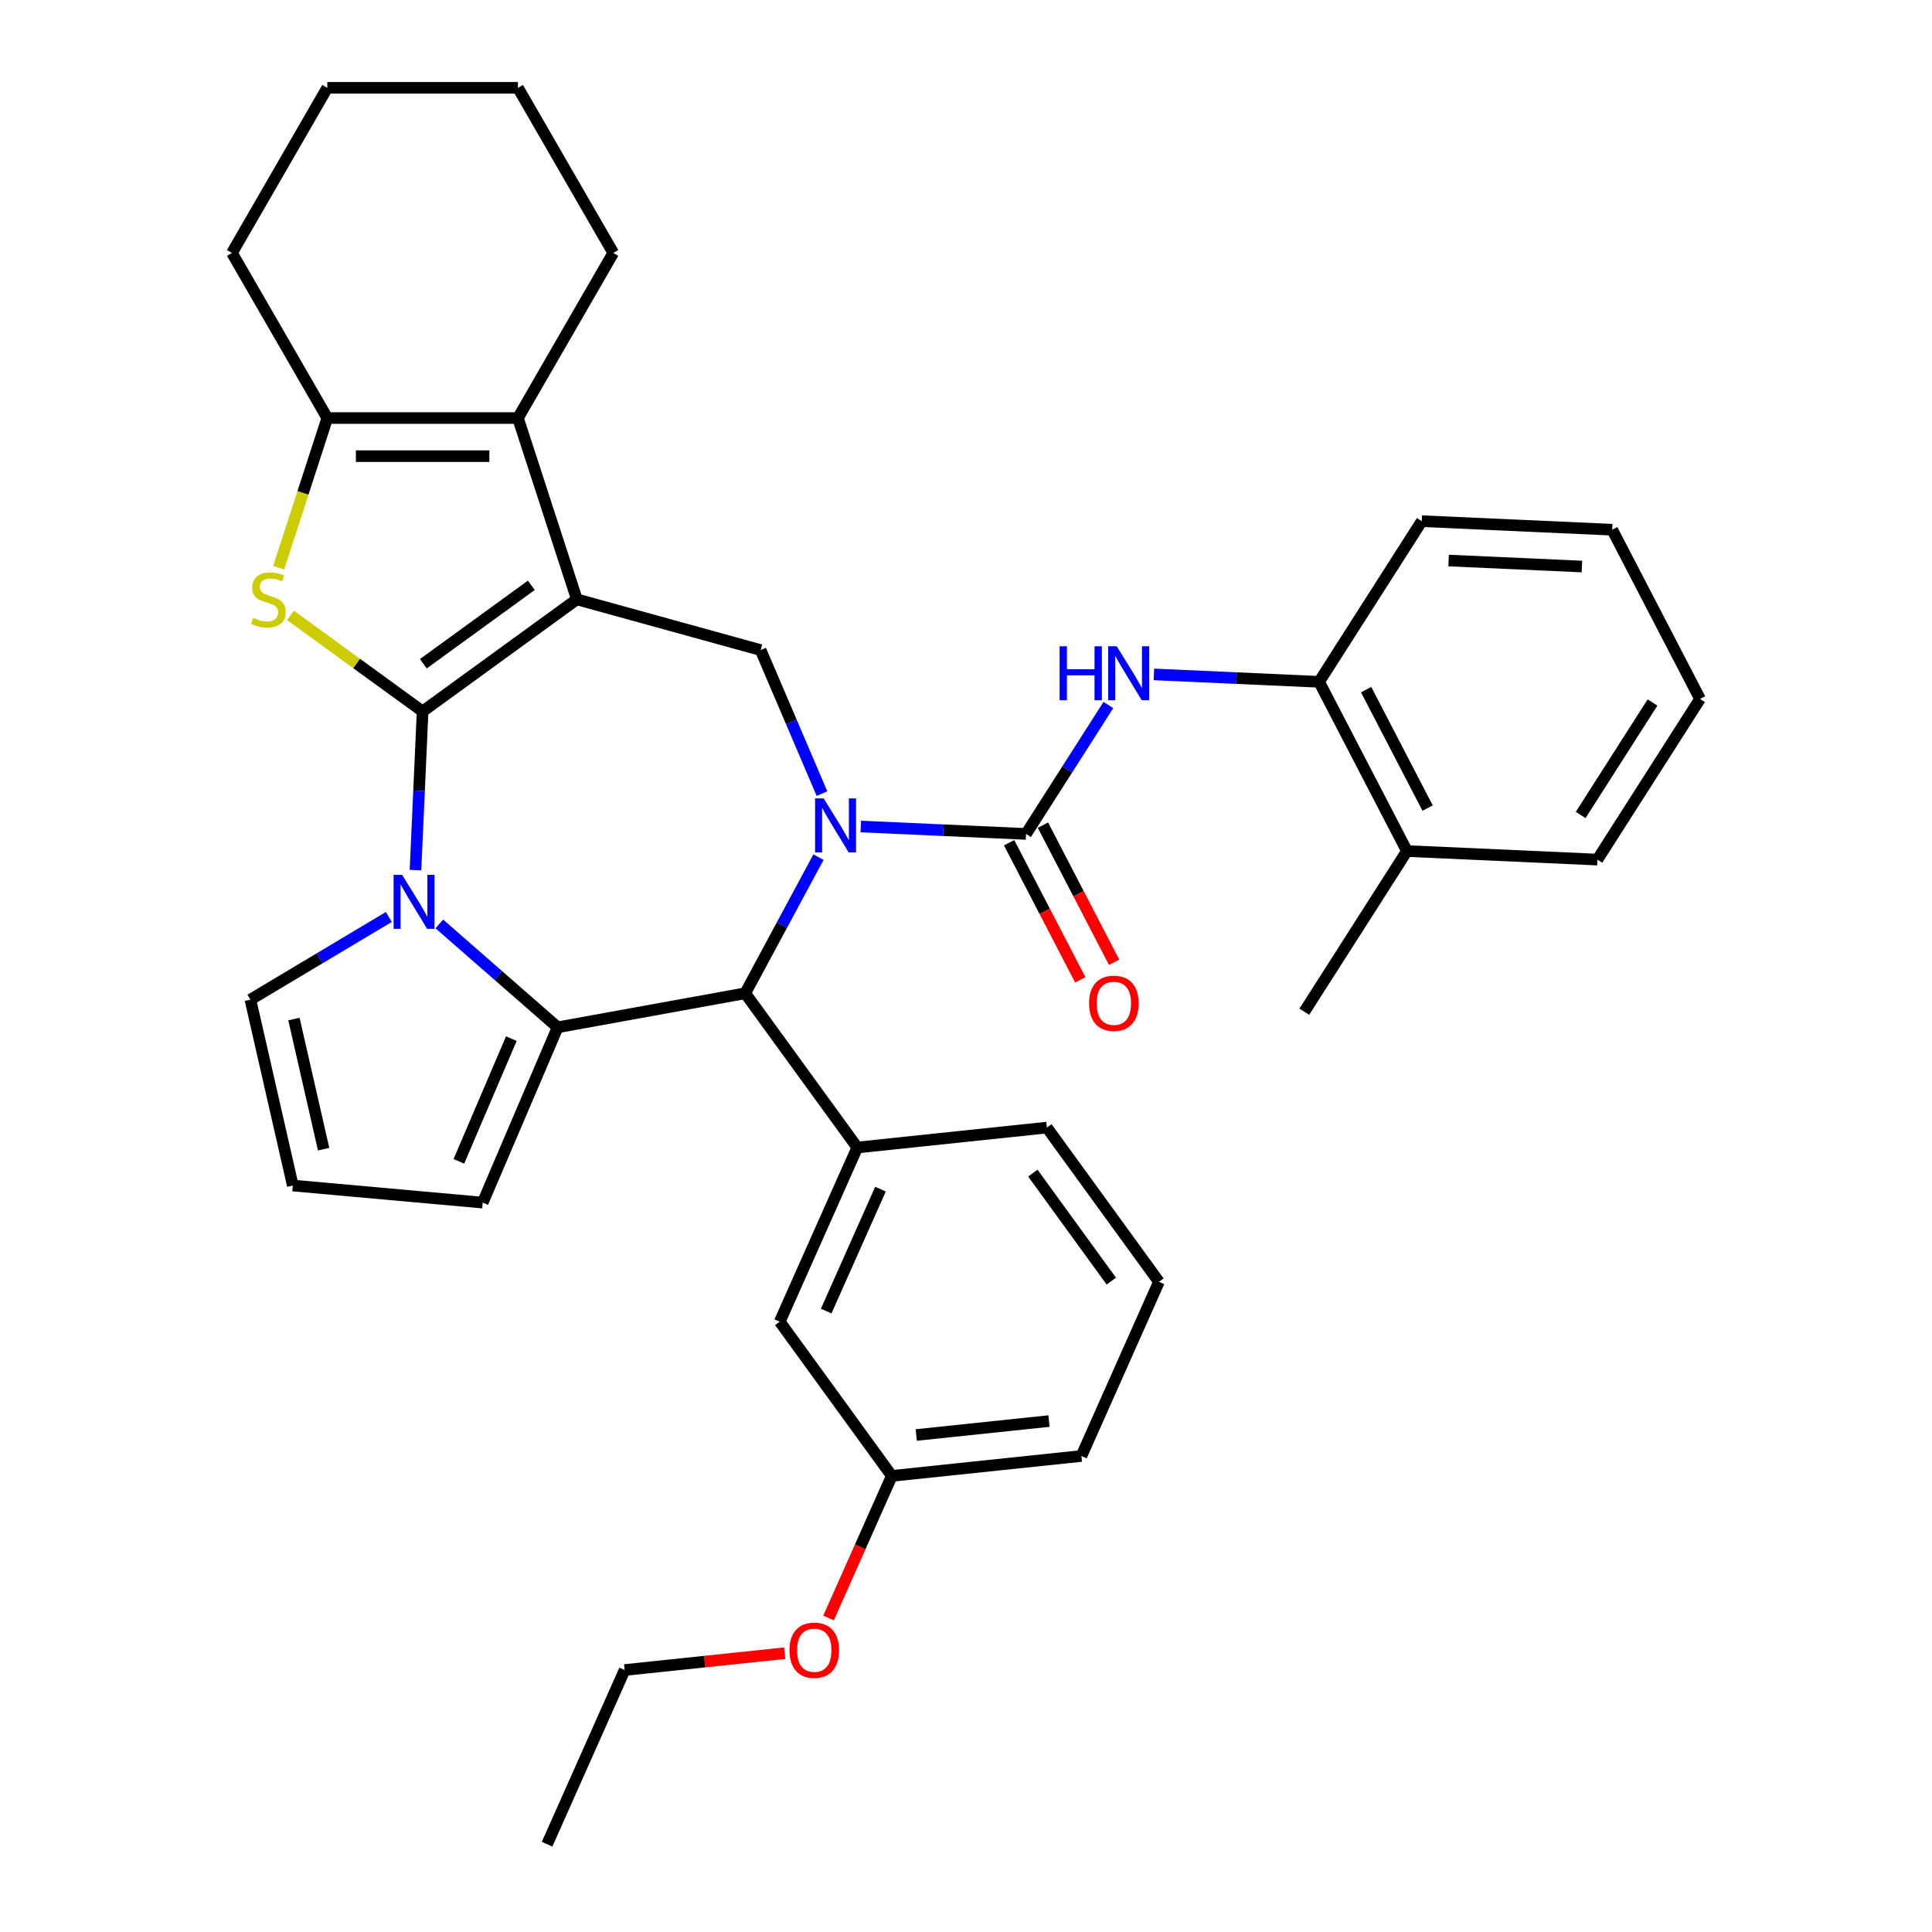 <?xml version='1.0' encoding='iso-8859-1'?>
<svg version='1.1' baseProfile='full'
              xmlns='http://www.w3.org/2000/svg'
                      xmlns:rdkit='http://www.rdkit.org/xml'
                      xmlns:xlink='http://www.w3.org/1999/xlink'
                  xml:space='preserve'
width='1000px' height='1000px' viewBox='0 0 1000 1000'>
<!-- END OF HEADER -->
<rect style='opacity:1.0;fill:#FFFFFF;stroke:none' width='1000' height='1000' x='0' y='0'> </rect>
<path class='bond-0' d='M 218.744,368.228 L 298.579,310.225' style='fill:none;fill-rule:evenodd;stroke:#000000;stroke-width:6px;stroke-linecap:butt;stroke-linejoin:miter;stroke-opacity:1' />
<path class='bond-0' d='M 219.119,343.561 L 275.003,302.959' style='fill:none;fill-rule:evenodd;stroke:#000000;stroke-width:6px;stroke-linecap:butt;stroke-linejoin:miter;stroke-opacity:1' />
<path class='bond-2' d='M 218.744,368.228 L 216.9,409.298' style='fill:none;fill-rule:evenodd;stroke:#000000;stroke-width:6px;stroke-linecap:butt;stroke-linejoin:miter;stroke-opacity:1' />
<path class='bond-2' d='M 216.9,409.298 L 215.055,450.369' style='fill:none;fill-rule:evenodd;stroke:#0000FF;stroke-width:6px;stroke-linecap:butt;stroke-linejoin:miter;stroke-opacity:1' />
<path class='bond-4' d='M 218.744,368.228 L 184.541,343.378' style='fill:none;fill-rule:evenodd;stroke:#000000;stroke-width:6px;stroke-linecap:butt;stroke-linejoin:miter;stroke-opacity:1' />
<path class='bond-4' d='M 184.541,343.378 L 150.337,318.527' style='fill:none;fill-rule:evenodd;stroke:#CCCC00;stroke-width:6px;stroke-linecap:butt;stroke-linejoin:miter;stroke-opacity:1' />
<path class='bond-7' d='M 298.579,310.225 L 268.085,216.374' style='fill:none;fill-rule:evenodd;stroke:#000000;stroke-width:6px;stroke-linecap:butt;stroke-linejoin:miter;stroke-opacity:1' />
<path class='bond-8' d='M 298.579,310.225 L 393.703,336.478' style='fill:none;fill-rule:evenodd;stroke:#000000;stroke-width:6px;stroke-linecap:butt;stroke-linejoin:miter;stroke-opacity:1' />
<path class='bond-1' d='M 425.46,410.777 L 409.581,373.627' style='fill:none;fill-rule:evenodd;stroke:#0000FF;stroke-width:6px;stroke-linecap:butt;stroke-linejoin:miter;stroke-opacity:1' />
<path class='bond-1' d='M 409.581,373.627 L 393.703,336.478' style='fill:none;fill-rule:evenodd;stroke:#000000;stroke-width:6px;stroke-linecap:butt;stroke-linejoin:miter;stroke-opacity:1' />
<path class='bond-5' d='M 445.552,427.804 L 488.31,429.724' style='fill:none;fill-rule:evenodd;stroke:#0000FF;stroke-width:6px;stroke-linecap:butt;stroke-linejoin:miter;stroke-opacity:1' />
<path class='bond-5' d='M 488.31,429.724 L 531.068,431.644' style='fill:none;fill-rule:evenodd;stroke:#000000;stroke-width:6px;stroke-linecap:butt;stroke-linejoin:miter;stroke-opacity:1' />
<path class='bond-37' d='M 423.64,443.657 L 404.683,478.886' style='fill:none;fill-rule:evenodd;stroke:#0000FF;stroke-width:6px;stroke-linecap:butt;stroke-linejoin:miter;stroke-opacity:1' />
<path class='bond-37' d='M 404.683,478.886 L 385.725,514.115' style='fill:none;fill-rule:evenodd;stroke:#000000;stroke-width:6px;stroke-linecap:butt;stroke-linejoin:miter;stroke-opacity:1' />
<path class='bond-3' d='M 227.382,478.224 L 258.006,504.979' style='fill:none;fill-rule:evenodd;stroke:#0000FF;stroke-width:6px;stroke-linecap:butt;stroke-linejoin:miter;stroke-opacity:1' />
<path class='bond-3' d='M 258.006,504.979 L 288.631,531.735' style='fill:none;fill-rule:evenodd;stroke:#000000;stroke-width:6px;stroke-linecap:butt;stroke-linejoin:miter;stroke-opacity:1' />
<path class='bond-12' d='M 201.252,474.615 L 165.428,496.019' style='fill:none;fill-rule:evenodd;stroke:#0000FF;stroke-width:6px;stroke-linecap:butt;stroke-linejoin:miter;stroke-opacity:1' />
<path class='bond-12' d='M 165.428,496.019 L 129.605,517.422' style='fill:none;fill-rule:evenodd;stroke:#000000;stroke-width:6px;stroke-linecap:butt;stroke-linejoin:miter;stroke-opacity:1' />
<path class='bond-6' d='M 288.631,531.735 L 385.725,514.115' style='fill:none;fill-rule:evenodd;stroke:#000000;stroke-width:6px;stroke-linecap:butt;stroke-linejoin:miter;stroke-opacity:1' />
<path class='bond-13' d='M 288.631,531.735 L 249.847,622.474' style='fill:none;fill-rule:evenodd;stroke:#000000;stroke-width:6px;stroke-linecap:butt;stroke-linejoin:miter;stroke-opacity:1' />
<path class='bond-13' d='M 264.665,537.589 L 237.516,601.107' style='fill:none;fill-rule:evenodd;stroke:#000000;stroke-width:6px;stroke-linecap:butt;stroke-linejoin:miter;stroke-opacity:1' />
<path class='bond-9' d='M 144.239,293.824 L 156.822,255.099' style='fill:none;fill-rule:evenodd;stroke:#CCCC00;stroke-width:6px;stroke-linecap:butt;stroke-linejoin:miter;stroke-opacity:1' />
<path class='bond-9' d='M 156.822,255.099 L 169.404,216.374' style='fill:none;fill-rule:evenodd;stroke:#000000;stroke-width:6px;stroke-linecap:butt;stroke-linejoin:miter;stroke-opacity:1' />
<path class='bond-10' d='M 531.068,431.644 L 552.379,398.284' style='fill:none;fill-rule:evenodd;stroke:#000000;stroke-width:6px;stroke-linecap:butt;stroke-linejoin:miter;stroke-opacity:1' />
<path class='bond-10' d='M 552.379,398.284 L 573.69,364.924' style='fill:none;fill-rule:evenodd;stroke:#0000FF;stroke-width:6px;stroke-linecap:butt;stroke-linejoin:miter;stroke-opacity:1' />
<path class='bond-15' d='M 522.309,436.19 L 540.73,471.685' style='fill:none;fill-rule:evenodd;stroke:#000000;stroke-width:6px;stroke-linecap:butt;stroke-linejoin:miter;stroke-opacity:1' />
<path class='bond-15' d='M 540.73,471.685 L 559.152,507.179' style='fill:none;fill-rule:evenodd;stroke:#FF0000;stroke-width:6px;stroke-linecap:butt;stroke-linejoin:miter;stroke-opacity:1' />
<path class='bond-15' d='M 539.827,427.099 L 558.248,462.593' style='fill:none;fill-rule:evenodd;stroke:#000000;stroke-width:6px;stroke-linecap:butt;stroke-linejoin:miter;stroke-opacity:1' />
<path class='bond-15' d='M 558.248,462.593 L 576.669,498.088' style='fill:none;fill-rule:evenodd;stroke:#FF0000;stroke-width:6px;stroke-linecap:butt;stroke-linejoin:miter;stroke-opacity:1' />
<path class='bond-11' d='M 385.725,514.115 L 443.728,593.949' style='fill:none;fill-rule:evenodd;stroke:#000000;stroke-width:6px;stroke-linecap:butt;stroke-linejoin:miter;stroke-opacity:1' />
<path class='bond-20' d='M 268.085,216.374 L 317.425,130.914' style='fill:none;fill-rule:evenodd;stroke:#000000;stroke-width:6px;stroke-linecap:butt;stroke-linejoin:miter;stroke-opacity:1' />
<path class='bond-35' d='M 268.085,216.374 L 169.404,216.374' style='fill:none;fill-rule:evenodd;stroke:#000000;stroke-width:6px;stroke-linecap:butt;stroke-linejoin:miter;stroke-opacity:1' />
<path class='bond-35' d='M 253.283,236.11 L 184.206,236.11' style='fill:none;fill-rule:evenodd;stroke:#000000;stroke-width:6px;stroke-linecap:butt;stroke-linejoin:miter;stroke-opacity:1' />
<path class='bond-21' d='M 169.404,216.374 L 120.064,130.914' style='fill:none;fill-rule:evenodd;stroke:#000000;stroke-width:6px;stroke-linecap:butt;stroke-linejoin:miter;stroke-opacity:1' />
<path class='bond-14' d='M 597.258,349.071 L 640.016,350.991' style='fill:none;fill-rule:evenodd;stroke:#0000FF;stroke-width:6px;stroke-linecap:butt;stroke-linejoin:miter;stroke-opacity:1' />
<path class='bond-14' d='M 640.016,350.991 L 682.774,352.912' style='fill:none;fill-rule:evenodd;stroke:#000000;stroke-width:6px;stroke-linecap:butt;stroke-linejoin:miter;stroke-opacity:1' />
<path class='bond-17' d='M 443.728,593.949 L 403.591,684.098' style='fill:none;fill-rule:evenodd;stroke:#000000;stroke-width:6px;stroke-linecap:butt;stroke-linejoin:miter;stroke-opacity:1' />
<path class='bond-17' d='M 455.737,615.499 L 427.642,678.603' style='fill:none;fill-rule:evenodd;stroke:#000000;stroke-width:6px;stroke-linecap:butt;stroke-linejoin:miter;stroke-opacity:1' />
<path class='bond-22' d='M 443.728,593.949 L 541.868,583.634' style='fill:none;fill-rule:evenodd;stroke:#000000;stroke-width:6px;stroke-linecap:butt;stroke-linejoin:miter;stroke-opacity:1' />
<path class='bond-16' d='M 129.605,517.422 L 151.563,613.629' style='fill:none;fill-rule:evenodd;stroke:#000000;stroke-width:6px;stroke-linecap:butt;stroke-linejoin:miter;stroke-opacity:1' />
<path class='bond-16' d='M 152.14,527.461 L 167.511,594.806' style='fill:none;fill-rule:evenodd;stroke:#000000;stroke-width:6px;stroke-linecap:butt;stroke-linejoin:miter;stroke-opacity:1' />
<path class='bond-36' d='M 249.847,622.474 L 151.563,613.629' style='fill:none;fill-rule:evenodd;stroke:#000000;stroke-width:6px;stroke-linecap:butt;stroke-linejoin:miter;stroke-opacity:1' />
<path class='bond-18' d='M 682.774,352.912 L 728.23,440.499' style='fill:none;fill-rule:evenodd;stroke:#000000;stroke-width:6px;stroke-linecap:butt;stroke-linejoin:miter;stroke-opacity:1' />
<path class='bond-18' d='M 707.11,356.958 L 738.929,418.27' style='fill:none;fill-rule:evenodd;stroke:#000000;stroke-width:6px;stroke-linecap:butt;stroke-linejoin:miter;stroke-opacity:1' />
<path class='bond-25' d='M 682.774,352.912 L 735.899,269.751' style='fill:none;fill-rule:evenodd;stroke:#000000;stroke-width:6px;stroke-linecap:butt;stroke-linejoin:miter;stroke-opacity:1' />
<path class='bond-19' d='M 403.591,684.098 L 461.594,763.932' style='fill:none;fill-rule:evenodd;stroke:#000000;stroke-width:6px;stroke-linecap:butt;stroke-linejoin:miter;stroke-opacity:1' />
<path class='bond-26' d='M 728.23,440.499 L 675.106,523.659' style='fill:none;fill-rule:evenodd;stroke:#000000;stroke-width:6px;stroke-linecap:butt;stroke-linejoin:miter;stroke-opacity:1' />
<path class='bond-27' d='M 728.23,440.499 L 826.811,444.926' style='fill:none;fill-rule:evenodd;stroke:#000000;stroke-width:6px;stroke-linecap:butt;stroke-linejoin:miter;stroke-opacity:1' />
<path class='bond-23' d='M 461.594,763.932 L 445.221,800.708' style='fill:none;fill-rule:evenodd;stroke:#000000;stroke-width:6px;stroke-linecap:butt;stroke-linejoin:miter;stroke-opacity:1' />
<path class='bond-23' d='M 445.221,800.708 L 428.847,837.483' style='fill:none;fill-rule:evenodd;stroke:#FF0000;stroke-width:6px;stroke-linecap:butt;stroke-linejoin:miter;stroke-opacity:1' />
<path class='bond-39' d='M 461.594,763.932 L 559.734,753.617' style='fill:none;fill-rule:evenodd;stroke:#000000;stroke-width:6px;stroke-linecap:butt;stroke-linejoin:miter;stroke-opacity:1' />
<path class='bond-39' d='M 474.252,742.757 L 542.95,735.537' style='fill:none;fill-rule:evenodd;stroke:#000000;stroke-width:6px;stroke-linecap:butt;stroke-linejoin:miter;stroke-opacity:1' />
<path class='bond-30' d='M 317.425,130.914 L 268.085,45.455' style='fill:none;fill-rule:evenodd;stroke:#000000;stroke-width:6px;stroke-linecap:butt;stroke-linejoin:miter;stroke-opacity:1' />
<path class='bond-31' d='M 120.064,130.914 L 169.404,45.455' style='fill:none;fill-rule:evenodd;stroke:#000000;stroke-width:6px;stroke-linecap:butt;stroke-linejoin:miter;stroke-opacity:1' />
<path class='bond-24' d='M 541.868,583.634 L 599.871,663.468' style='fill:none;fill-rule:evenodd;stroke:#000000;stroke-width:6px;stroke-linecap:butt;stroke-linejoin:miter;stroke-opacity:1' />
<path class='bond-24' d='M 534.602,607.21 L 575.204,663.094' style='fill:none;fill-rule:evenodd;stroke:#000000;stroke-width:6px;stroke-linecap:butt;stroke-linejoin:miter;stroke-opacity:1' />
<path class='bond-29' d='M 406.162,855.689 L 364.739,860.043' style='fill:none;fill-rule:evenodd;stroke:#FF0000;stroke-width:6px;stroke-linecap:butt;stroke-linejoin:miter;stroke-opacity:1' />
<path class='bond-29' d='M 364.739,860.043 L 323.317,864.396' style='fill:none;fill-rule:evenodd;stroke:#000000;stroke-width:6px;stroke-linecap:butt;stroke-linejoin:miter;stroke-opacity:1' />
<path class='bond-28' d='M 599.871,663.468 L 559.734,753.617' style='fill:none;fill-rule:evenodd;stroke:#000000;stroke-width:6px;stroke-linecap:butt;stroke-linejoin:miter;stroke-opacity:1' />
<path class='bond-33' d='M 735.899,269.751 L 834.48,274.179' style='fill:none;fill-rule:evenodd;stroke:#000000;stroke-width:6px;stroke-linecap:butt;stroke-linejoin:miter;stroke-opacity:1' />
<path class='bond-33' d='M 749.8,290.132 L 818.807,293.231' style='fill:none;fill-rule:evenodd;stroke:#000000;stroke-width:6px;stroke-linecap:butt;stroke-linejoin:miter;stroke-opacity:1' />
<path class='bond-40' d='M 826.811,444.926 L 879.936,361.766' style='fill:none;fill-rule:evenodd;stroke:#000000;stroke-width:6px;stroke-linecap:butt;stroke-linejoin:miter;stroke-opacity:1' />
<path class='bond-40' d='M 818.148,421.827 L 855.335,363.615' style='fill:none;fill-rule:evenodd;stroke:#000000;stroke-width:6px;stroke-linecap:butt;stroke-linejoin:miter;stroke-opacity:1' />
<path class='bond-32' d='M 323.317,864.396 L 283.18,954.545' style='fill:none;fill-rule:evenodd;stroke:#000000;stroke-width:6px;stroke-linecap:butt;stroke-linejoin:miter;stroke-opacity:1' />
<path class='bond-38' d='M 268.085,45.455 L 169.404,45.455' style='fill:none;fill-rule:evenodd;stroke:#000000;stroke-width:6px;stroke-linecap:butt;stroke-linejoin:miter;stroke-opacity:1' />
<path class='bond-34' d='M 834.48,274.179 L 879.936,361.766' style='fill:none;fill-rule:evenodd;stroke:#000000;stroke-width:6px;stroke-linecap:butt;stroke-linejoin:miter;stroke-opacity:1' />
<path  class='atom-2' d='M 426.309 413.244
L 435.467 428.046
Q 436.375 429.506, 437.835 432.151
Q 439.296 434.796, 439.375 434.954
L 439.375 413.244
L 443.085 413.244
L 443.085 441.19
L 439.256 441.19
L 429.428 425.007
Q 428.283 423.112, 427.059 420.941
Q 425.875 418.77, 425.52 418.099
L 425.52 441.19
L 421.889 441.19
L 421.889 413.244
L 426.309 413.244
' fill='#0000FF'/>
<path  class='atom-3' d='M 208.14 452.836
L 217.297 467.638
Q 218.205 469.098, 219.666 471.743
Q 221.126 474.388, 221.205 474.546
L 221.205 452.836
L 224.915 452.836
L 224.915 480.782
L 221.087 480.782
L 211.258 464.599
Q 210.113 462.704, 208.89 460.533
Q 207.705 458.362, 207.35 457.691
L 207.35 480.782
L 203.719 480.782
L 203.719 452.836
L 208.14 452.836
' fill='#0000FF'/>
<path  class='atom-5' d='M 131.016 319.817
Q 131.331 319.935, 132.634 320.488
Q 133.937 321.04, 135.358 321.396
Q 136.818 321.711, 138.239 321.711
Q 140.884 321.711, 142.423 320.448
Q 143.963 319.146, 143.963 316.896
Q 143.963 315.356, 143.173 314.409
Q 142.423 313.462, 141.239 312.949
Q 140.055 312.435, 138.081 311.843
Q 135.594 311.093, 134.095 310.383
Q 132.634 309.672, 131.568 308.172
Q 130.542 306.672, 130.542 304.146
Q 130.542 300.633, 132.91 298.462
Q 135.318 296.291, 140.055 296.291
Q 143.292 296.291, 146.962 297.831
L 146.055 300.87
Q 142.699 299.489, 140.173 299.489
Q 137.45 299.489, 135.95 300.633
Q 134.45 301.738, 134.489 303.673
Q 134.489 305.173, 135.239 306.08
Q 136.029 306.988, 137.134 307.501
Q 138.279 308.015, 140.173 308.607
Q 142.699 309.396, 144.199 310.185
Q 145.699 310.975, 146.765 312.593
Q 147.87 314.172, 147.87 316.896
Q 147.87 320.764, 145.265 322.856
Q 142.699 324.909, 138.397 324.909
Q 135.91 324.909, 134.016 324.356
Q 132.16 323.843, 129.95 322.935
L 131.016 319.817
' fill='#CCCC00'/>
<path  class='atom-11' d='M 548.451 334.511
L 552.24 334.511
L 552.24 346.392
L 566.529 346.392
L 566.529 334.511
L 570.318 334.511
L 570.318 362.457
L 566.529 362.457
L 566.529 349.55
L 552.24 349.55
L 552.24 362.457
L 548.451 362.457
L 548.451 334.511
' fill='#0000FF'/>
<path  class='atom-11' d='M 578.015 334.511
L 587.173 349.313
Q 588.081 350.774, 589.541 353.418
Q 591.002 356.063, 591.081 356.221
L 591.081 334.511
L 594.791 334.511
L 594.791 362.457
L 590.962 362.457
L 581.134 346.274
Q 579.989 344.379, 578.765 342.208
Q 577.581 340.037, 577.226 339.366
L 577.226 362.457
L 573.594 362.457
L 573.594 334.511
L 578.015 334.511
' fill='#0000FF'/>
<path  class='atom-16' d='M 563.696 519.311
Q 563.696 512.6, 567.012 508.851
Q 570.327 505.101, 576.524 505.101
Q 582.722 505.101, 586.037 508.851
Q 589.353 512.6, 589.353 519.311
Q 589.353 526.1, 585.998 529.968
Q 582.643 533.797, 576.524 533.797
Q 570.367 533.797, 567.012 529.968
Q 563.696 526.139, 563.696 519.311
M 576.524 530.639
Q 580.787 530.639, 583.077 527.797
Q 585.406 524.916, 585.406 519.311
Q 585.406 513.824, 583.077 511.061
Q 580.787 508.259, 576.524 508.259
Q 572.261 508.259, 569.933 511.022
Q 567.643 513.785, 567.643 519.311
Q 567.643 524.955, 569.933 527.797
Q 572.261 530.639, 576.524 530.639
' fill='#FF0000'/>
<path  class='atom-24' d='M 408.629 854.16
Q 408.629 847.45, 411.944 843.7
Q 415.26 839.95, 421.457 839.95
Q 427.654 839.95, 430.97 843.7
Q 434.286 847.45, 434.286 854.16
Q 434.286 860.95, 430.931 864.818
Q 427.575 868.647, 421.457 868.647
Q 415.3 868.647, 411.944 864.818
Q 408.629 860.989, 408.629 854.16
M 421.457 865.489
Q 425.72 865.489, 428.01 862.647
Q 430.338 859.765, 430.338 854.16
Q 430.338 848.674, 428.01 845.911
Q 425.72 843.108, 421.457 843.108
Q 417.194 843.108, 414.865 845.871
Q 412.576 848.634, 412.576 854.16
Q 412.576 859.805, 414.865 862.647
Q 417.194 865.489, 421.457 865.489
' fill='#FF0000'/>
</svg>
